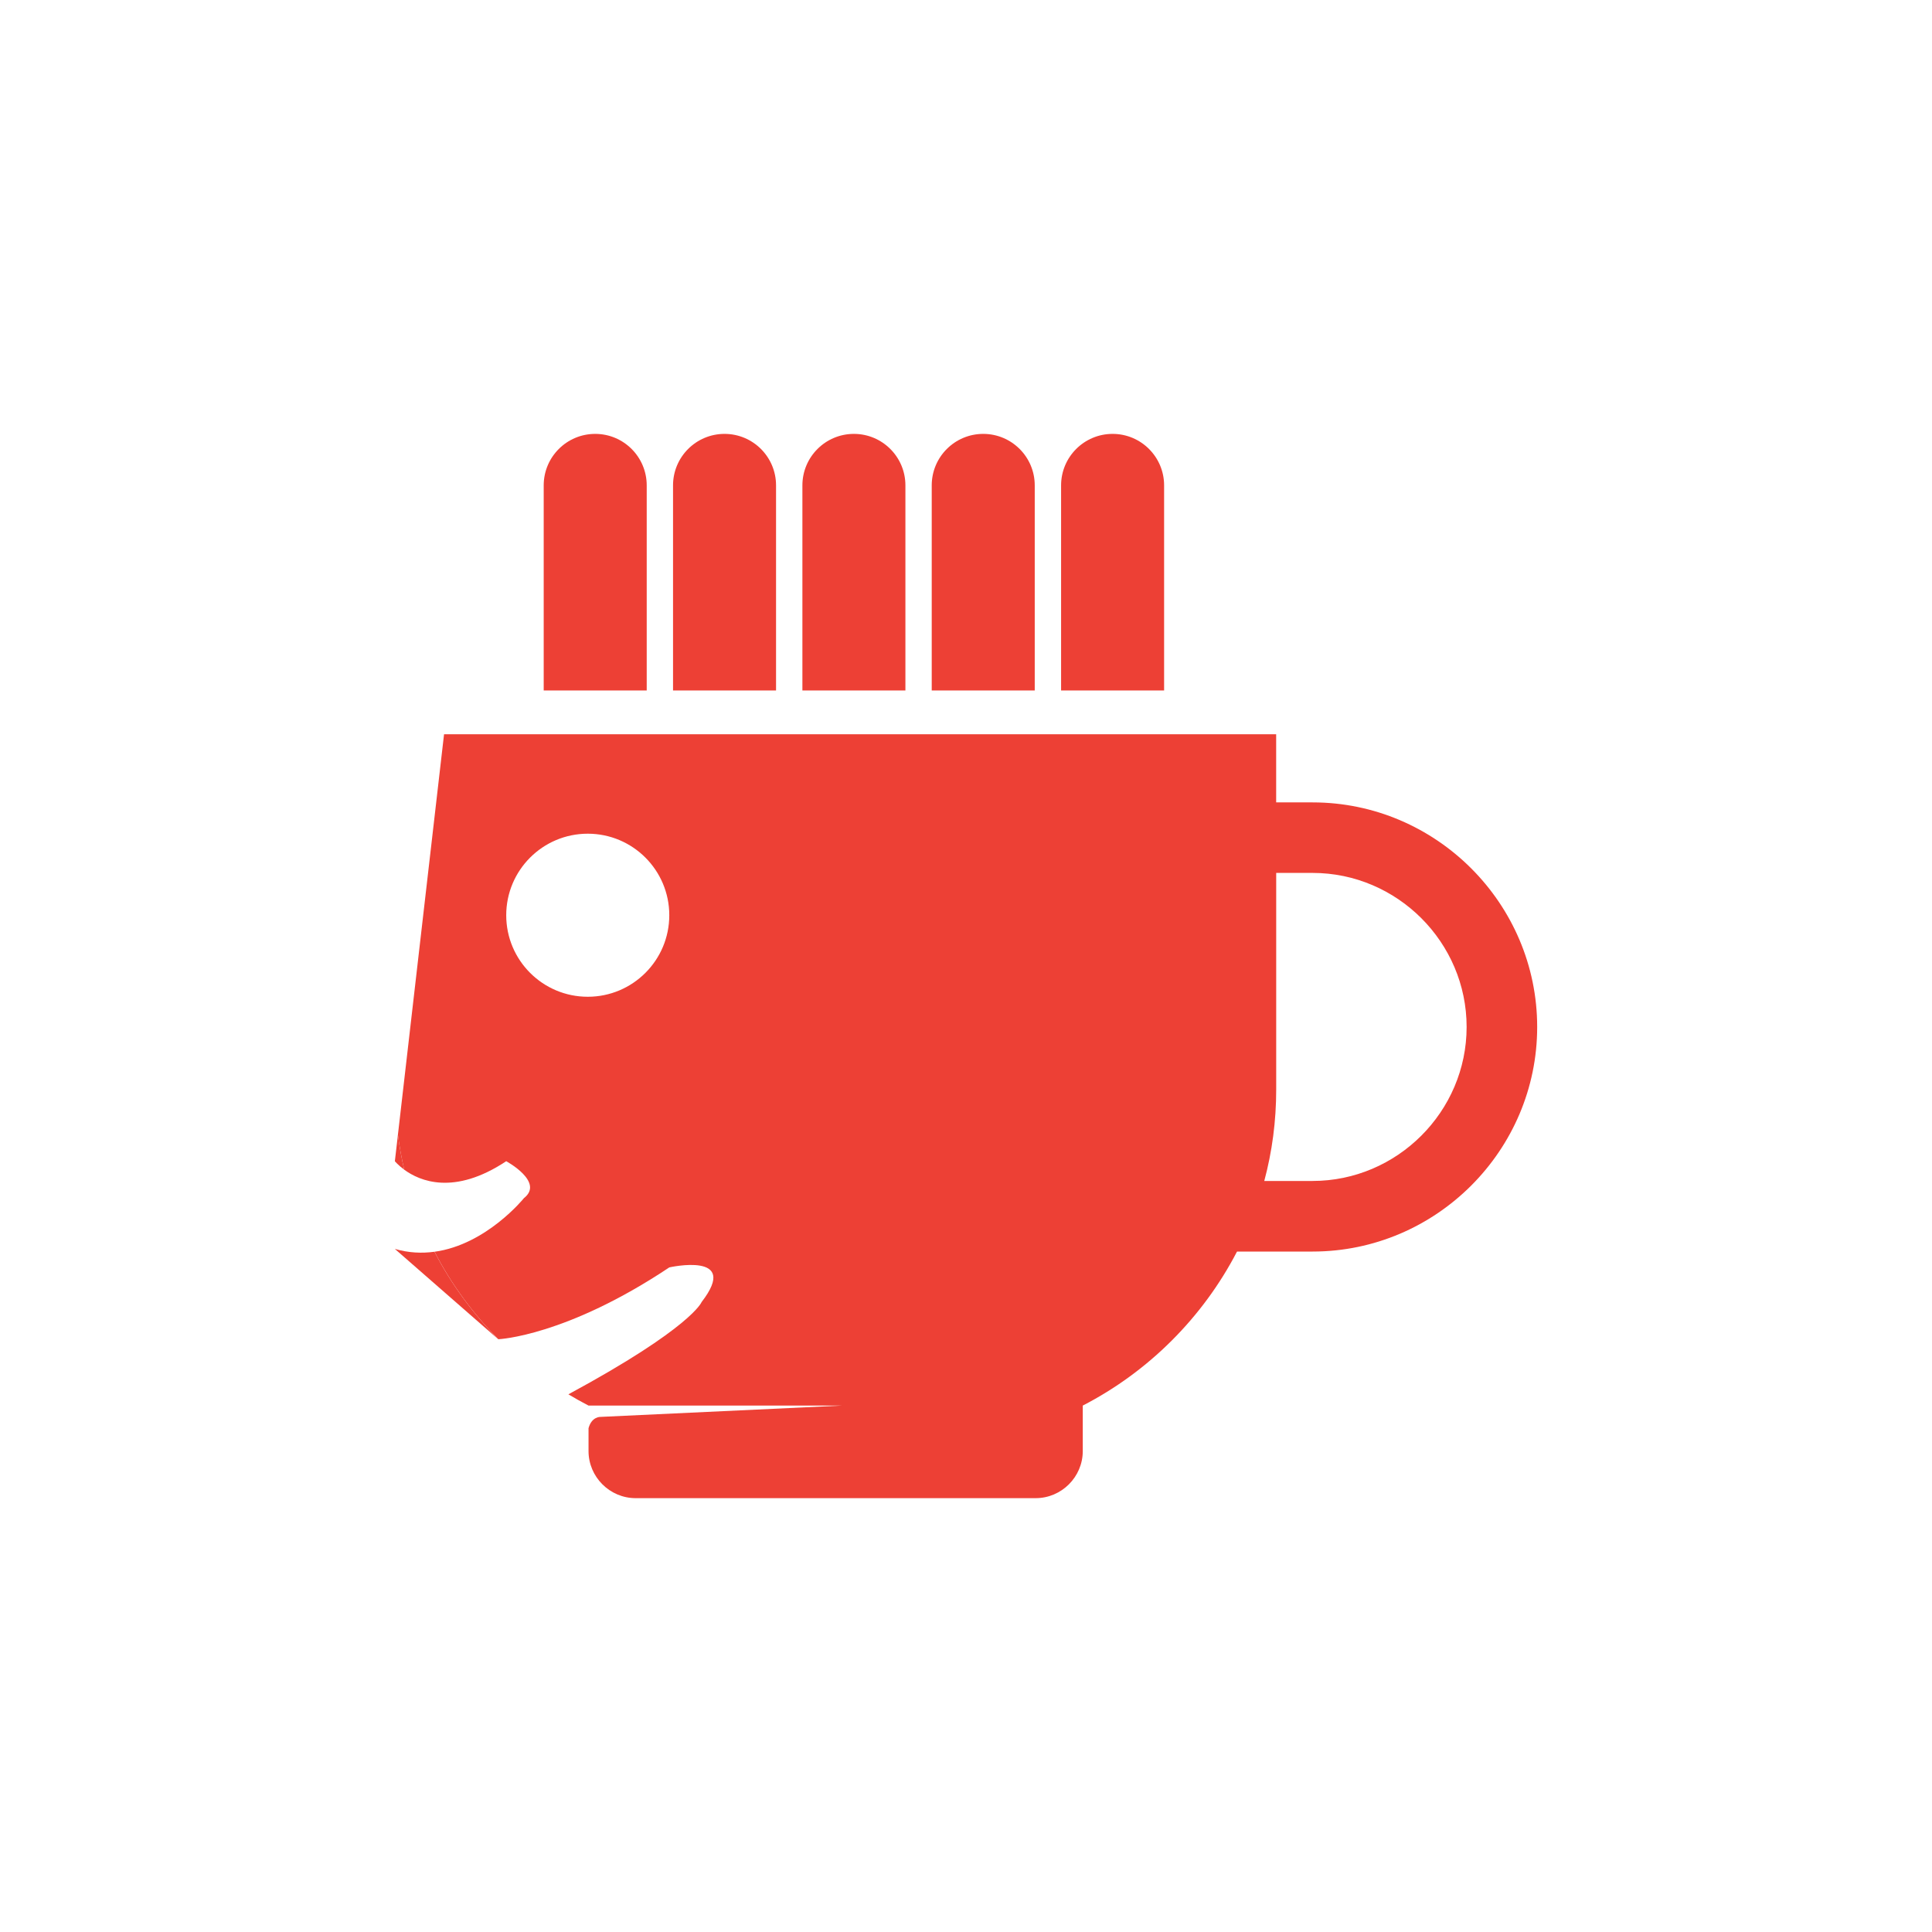 <?xml version="1.0" encoding="UTF-8"?><svg id="Layer_1" xmlns="http://www.w3.org/2000/svg" viewBox="0 0 500 500"><defs><style>.cls-1{fill:#ed4035;}</style></defs><path class="cls-1" d="m102.19,323.22l26.75,23.37s.02,0,.02,0c-6.59-6.64-12.18-14.26-16.52-22.64-3.23.44-6.67.31-10.25-.73Z"/><path class="cls-1" d="m104.61,302.71c-.69-2.96-1.24-5.98-1.63-9.04l-.79,6.85s.83,1.02,2.42,2.19Z"/><path class="cls-1" d="m339.69,207.65h-9.42v-17.63H114.92l-11.94,103.65c.39,3.06.94,6.08,1.63,9.04,3.98,2.93,12.88,6.78,26.4-2.19,0,0,9.95,5.37,4.58,9.56,0,0-9.67,12.04-23.14,13.87,4.34,8.38,9.93,16,16.52,22.64.24-.01,17.57-.81,44.25-18.59,0,0,18.51-4.18,8.36,8.96,0,0-2.5,6.6-34.48,23.89,1.71,1.02,3.44,2,5.21,2.91h65.6l-62.46,2.93s-2.3-.16-3.14,2.93v5.91c0,6.7,5.49,12.19,12.19,12.19h103.53c6.7,0,12.19-5.49,12.19-12.19v-11.77c17.05-8.79,31.07-22.81,39.92-39.86h19.56c31.96,0,58.12-26.16,58.12-58.12s-26.16-58.12-58.12-58.12Zm-187.58,50.31c-11.65,0-21.1-9.45-21.1-21.1s9.45-21.1,21.1-21.1,21.1,9.45,21.1,21.1-9.45,21.1-21.1,21.1Zm187.58,47.68h-12.5c2.04-7.59,3.09-15.48,3.09-23.7v-56.03h9.42c21.87,0,39.86,17.94,39.86,39.86s-18,39.86-39.86,39.86Z"/><g><path class="cls-1" d="m287.94,112.29h0c7.36,0,13.33,5.97,13.33,13.33v53.08h-26.66v-53.08c0-7.36,5.97-13.33,13.33-13.33Z"/><path class="cls-1" d="m254.46,112.29h0c7.36,0,13.33,5.97,13.33,13.33v53.08h-26.66v-53.08c0-7.36,5.97-13.33,13.33-13.33Z"/><path class="cls-1" d="m220.99,112.29h0c7.36,0,13.33,5.97,13.33,13.33v53.08h-26.66v-53.08c0-7.36,5.97-13.33,13.33-13.33Z"/><path class="cls-1" d="m187.51,112.29h0c7.36,0,13.33,5.97,13.33,13.33v53.08h-26.66v-53.08c0-7.36,5.97-13.33,13.33-13.33Z"/><path class="cls-1" d="m154.04,112.29h0c7.36,0,13.33,5.97,13.33,13.33v53.08h-26.66v-53.08c0-7.36,5.97-13.33,13.33-13.33Z"/></g></svg>